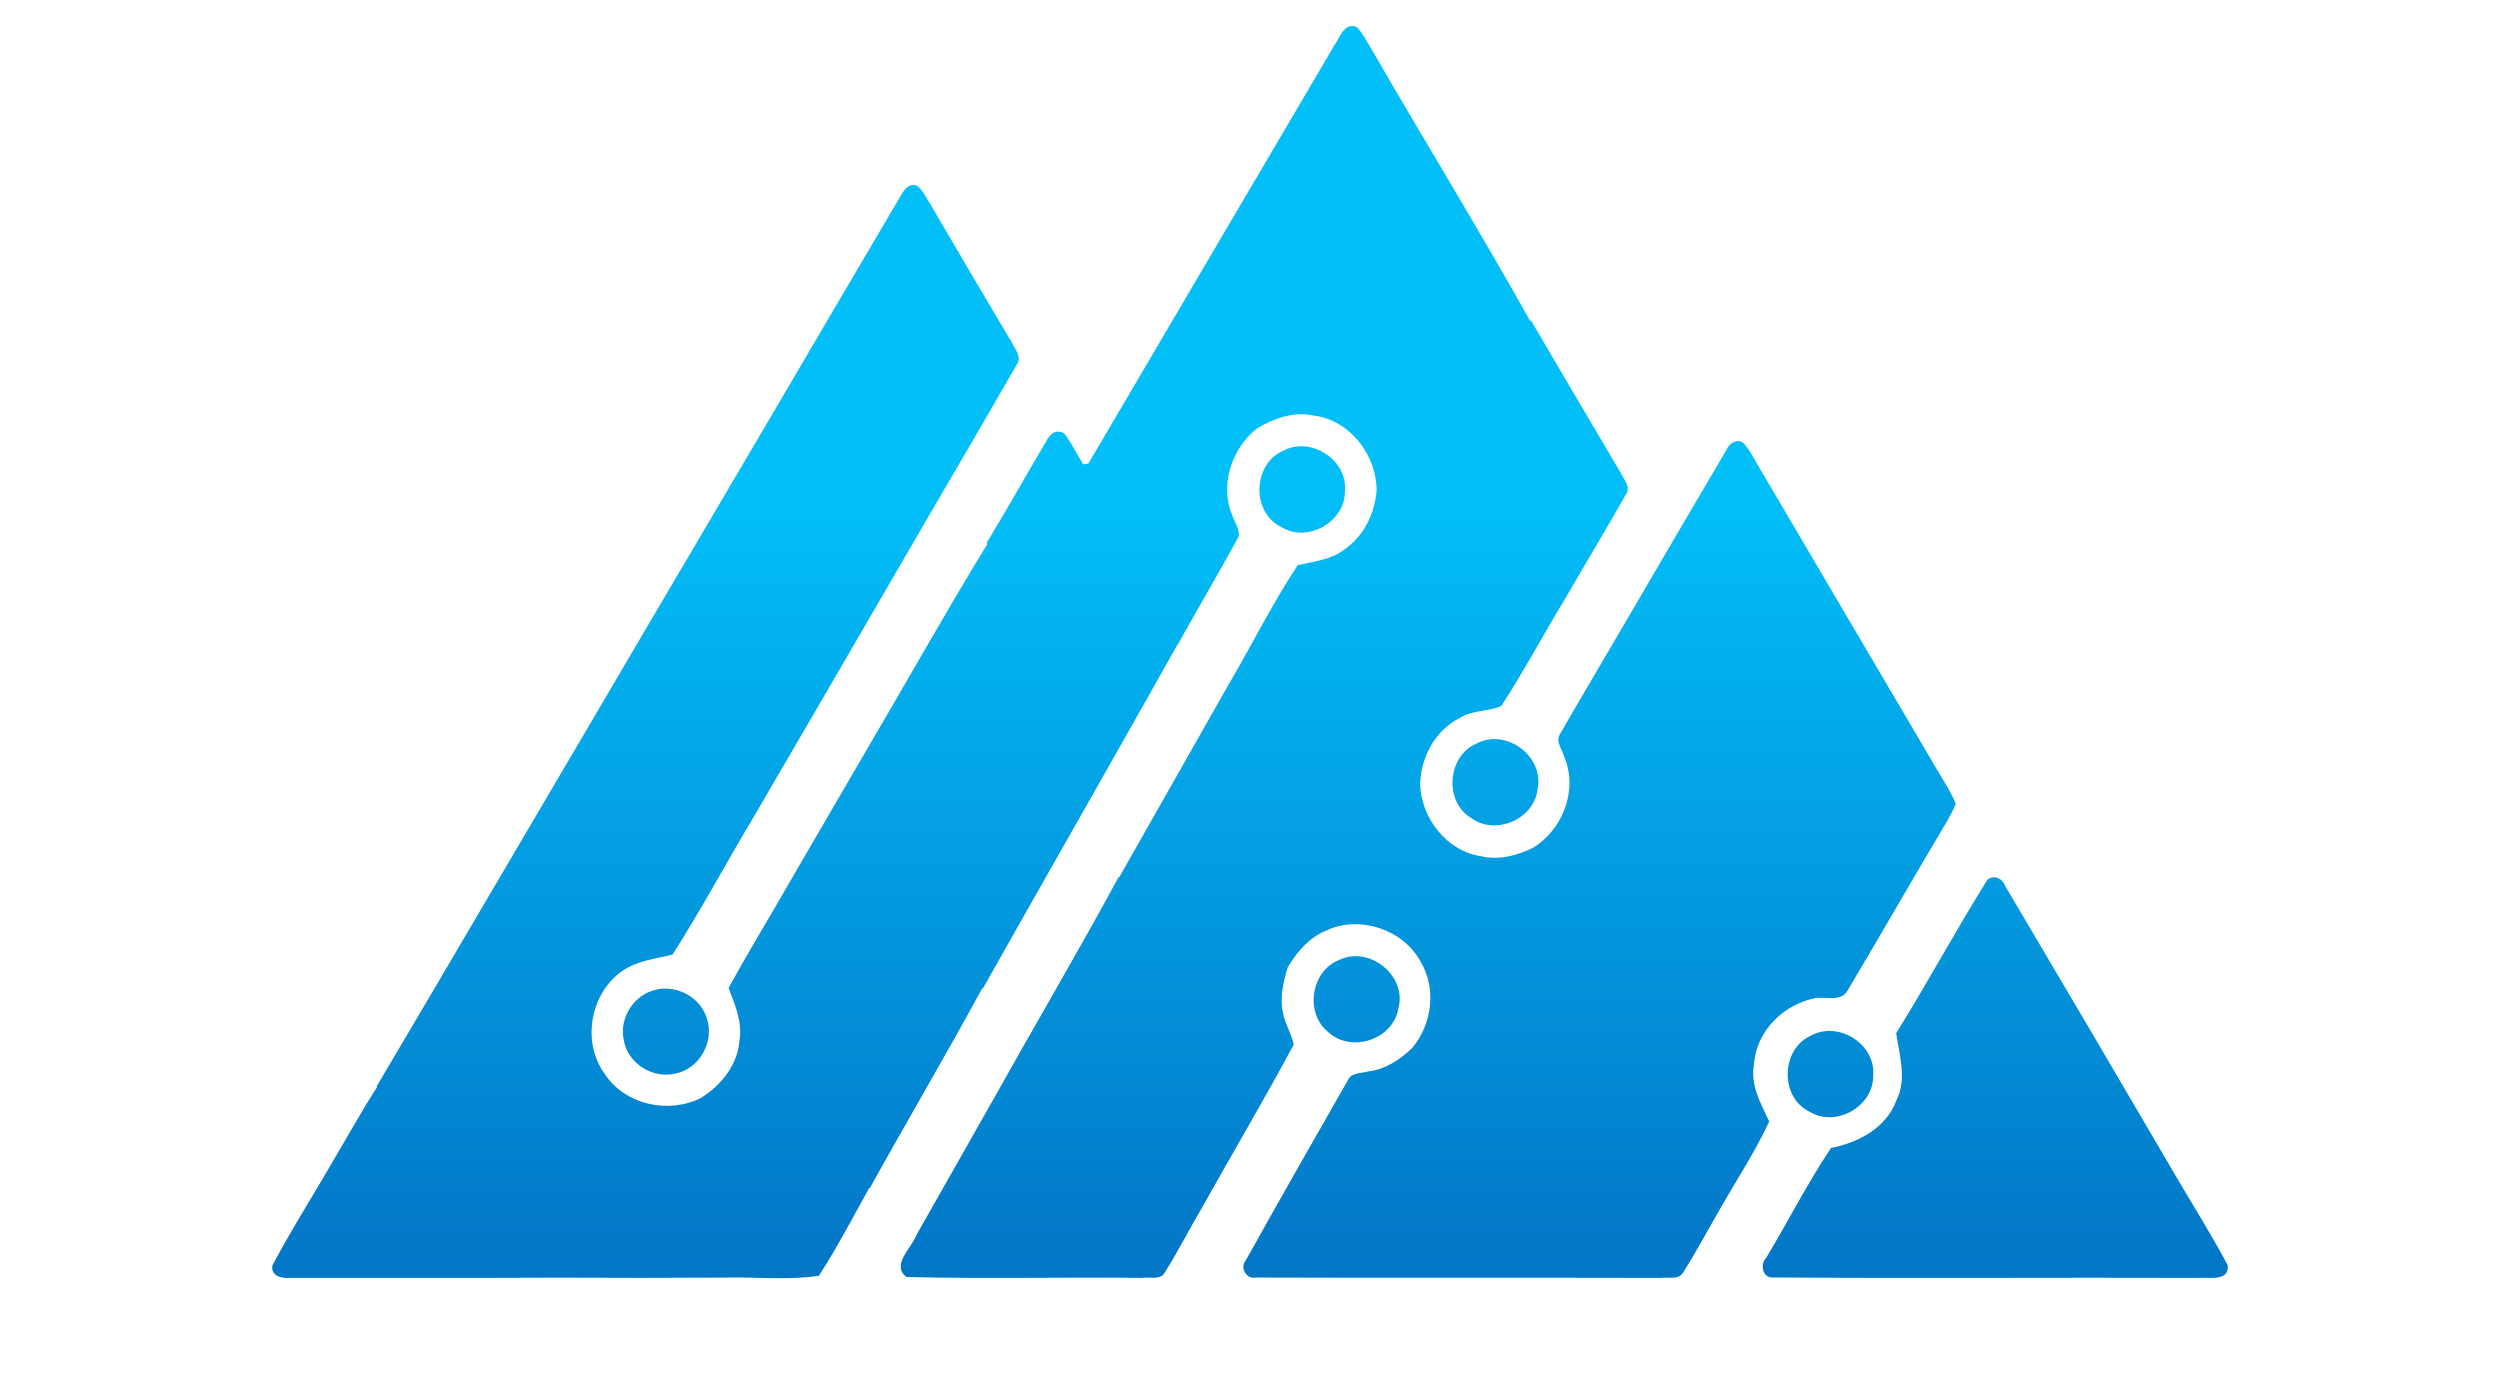 <?xml version="1.0" encoding="utf-8"?>
<!-- Generator: Adobe Illustrator 16.0.0, SVG Export Plug-In . SVG Version: 6.00 Build 0) -->
<!DOCTYPE svg PUBLIC "-//W3C//DTD SVG 1.1//EN" "http://www.w3.org/Graphics/SVG/1.1/DTD/svg11.dtd">
<svg version="1.1" id="Layer_1" xmlns="http://www.w3.org/2000/svg" xmlns:xlink="http://www.w3.org/1999/xlink" x="0px" y="0px" width="272.41px" height="150.741px" viewBox="90 0 192.41 130.741" enable-background="new 90 0 192.41 130.741" xml:space="preserve">
	<g>
		<g>
			<linearGradient id="SVGID_1_" gradientUnits="userSpaceOnUse" x1="173.344" y1="46.601" x2="173.344" y2="148.587">
				<stop offset="0" style="stop-color:#02BFF8" />
				<stop offset="1" style="stop-color:#045AB3" />
			</linearGradient>
			<path fill="url(#SVGID_1_)" d="M233.834,100.626c0.181-3.146,2.769-5.705,5.79-6.297c0.992-0.164,2.458,0.379,3.045-0.702
			c3.135-5.251,6.163-10.569,9.295-15.819c0.342-0.606,0.71-1.202,0.934-1.867c-0.476-1.159-1.188-2.201-1.808-3.276
			c-5.515-9.367-11.025-18.732-16.533-28.098c-0.557-0.911-1.018-1.901-1.721-2.71c-0.61-0.436-1.355,0.039-1.599,0.65
			c-3.574,6.06-7.123,12.133-10.671,18.207c-1.677,2.885-3.403,5.74-5.047,8.64c-0.476,0.712,0.185,1.458,0.375,2.146
			c1.341,3.118-0.113,6.904-2.957,8.629c-1.505,0.738-3.201,1.179-4.869,0.796c-3.263-0.48-5.65-3.559-5.787-6.777
			c0.059-2.604,1.438-5.169,3.819-6.331c1.173-0.719,2.619-0.559,3.844-1.087c2.188-3.346,4.052-6.898,6.14-10.306
			c1.85-3.22,3.785-6.394,5.607-9.632c0.567-0.679-0.122-1.431-0.417-2.042c-2.845-4.804-5.666-9.622-8.499-14.437l-0.116-0.024
			c-4.861-8.682-10.087-17.181-15.064-25.803c-0.378-0.636-0.732-1.286-1.204-1.848c-0.745-0.518-1.406,0.165-1.716,0.801
			c-2.682,4.551-5.367,9.108-8.042,13.669c-3.428,5.828-6.865,11.65-10.282,17.487c-1.818,3.068-3.607,6.151-5.425,9.221
			c-0.12,0.014-0.364,0.048-0.484,0.063c-0.616-0.952-1.076-1.998-1.779-2.89c-0.713-0.504-1.397,0.029-1.707,0.698
			c-1.911,3.205-3.717,6.472-5.663,9.656l0.101,0.055c-4.012,6.544-7.765,13.268-11.668,19.891c-2.379,4.1-4.779,8.192-7.155,12.292
			c-1.87,3.272-3.833,6.486-5.647,9.788c0.607,1.57,1.319,3.209,1.034,4.936c-0.157,2.327-1.735,4.271-3.656,5.463
			c-3.069,1.537-7.16,0.645-9.075-2.27c-2.191-3-1.395-7.577,1.624-9.72c1.426-0.993,3.152-1.158,4.775-1.56
			c2.648-4.14,4.973-8.493,7.501-12.716c1.73-2.958,3.441-5.924,5.176-8.881c3.878-6.681,7.775-13.351,11.644-20.037
			c2.748-4.682,5.482-9.38,8.193-14.087c0.52-0.689-0.073-1.415-0.391-2.032c-2.647-4.459-5.28-8.929-7.893-13.404
			c-0.349-0.538-0.626-1.164-1.173-1.536c-0.791-0.229-1.231,0.503-1.547,1.071c-4.237,7.218-8.496,14.423-12.724,21.646
			c-3.937,6.671-7.86,13.346-11.791,20.021c-1.797,3.074-3.611,6.138-5.409,9.206c-3.041,5.178-6.094,10.345-9.133,15.527
			c-3.467,5.9-6.932,11.805-10.423,17.694l0.063,0.034c-1.371,2.089-2.564,4.286-3.844,6.428c-2.001,3.495-4.179,6.895-6.064,10.446
			c-0.17,1.019,0.964,1.256,1.726,1.17c8.468-0.015,16.932,0.019,25.401-0.021c5.188,0.029,10.374,0.024,15.561-0.006
			c2.982-0.081,6.025,0.273,8.964-0.177c1.731-2.667,3.2-5.504,4.75-8.281l0.049,0.024c3.51-6.331,7.194-12.57,10.646-18.926
			l0.054,0.034c2.331-4.154,4.698-8.294,7.044-12.444c3.781-6.685,7.59-13.351,11.339-20.051l0.023,0.01
			c1.857-3.325,3.784-6.618,5.62-9.958c0.461-0.693-0.171-1.401-0.369-2.06c-1.354-2.923-0.205-6.521,2.284-8.455
			c1.575-0.907,3.382-1.585,5.227-1.197c3.451,0.388,6.013,3.664,6.044,7.059c-0.172,2.191-1.182,4.324-3.024,5.588
			c-1.268,1.009-2.914,1.145-4.429,1.5c-2.379,3.571-4.293,7.464-6.479,11.174c-3.468,6.101-6.925,12.208-10.388,18.31l-0.054-0.029
			c-3.826,7.068-7.912,13.99-11.834,21.005c-2.415,4.277-4.842,8.538-7.263,12.809c-0.441,1.221-2.467,2.902-0.958,4.01
			c7.42,0.181,14.854,0.003,22.28,0.081c0.68-0.112,1.702,0.235,2.114-0.491c1.255-1.982,2.312-4.087,3.509-6.103
			c2.88-5.158,5.9-10.248,8.688-15.455c-0.234-1.145-0.943-2.143-1.072-3.315c-0.203-1.344,0.111-2.686,0.5-3.966
			c0.869-1.474,2.034-2.845,3.659-3.5c3.141-1.464,7.213-0.121,8.888,2.909c1.538,2.545,1.118,5.943-0.776,8.193
			c-1.154,1.114-2.565,2.05-4.203,2.224c-0.664,0.195-1.582,0.088-1.896,0.858c-3.235,5.653-6.463,11.315-9.637,17.002
			c-0.574,0.664,0.043,1.783,0.916,1.614c12.764,0.048,25.532-0.004,38.297,0.033c0.688-0.102,1.706,0.229,2.129-0.51
			c1.162-1.837,2.2-3.761,3.281-5.65c1.619-2.866,3.462-5.641,4.853-8.62C234.495,104.306,233.467,102.571,233.834,100.626z" />
			<linearGradient id="SVGID_2_" gradientUnits="userSpaceOnUse" x1="191.143" y1="46.601" x2="191.143" y2="148.576">
				<stop offset="0" style="stop-color:#02BFF8" />
				<stop offset="1" style="stop-color:#045AB3" />
			</linearGradient>
			<path fill="url(#SVGID_2_)" d="M195.179,46.342c0.218-2.973-3.344-5.159-5.919-3.705c-2.793,1.29-2.923,5.75-0.151,7.141
			C191.616,51.375,195.256,49.313,195.179,46.342z" />
			<linearGradient id="SVGID_3_" gradientUnits="userSpaceOnUse" x1="209.399" y1="46.6" x2="209.399" y2="148.585">
				<stop offset="0" style="stop-color:#02BFF8" />
				<stop offset="1" style="stop-color:#045AB3" />
			</linearGradient>
			<path fill="url(#SVGID_3_)" d="M207.619,70.27c-2.784,1.179-3.098,5.508-0.49,7.054c2.331,1.683,5.987,0.059,6.264-2.811
			C213.997,71.438,210.367,68.796,207.619,70.27z" />
			<linearGradient id="SVGID_4_" gradientUnits="userSpaceOnUse" x1="196.288" y1="46.598" x2="196.288" y2="148.588">
				<stop offset="0" style="stop-color:#02BFF8" />
				<stop offset="1" style="stop-color:#045AB3" />
			</linearGradient>
			<path fill="url(#SVGID_4_)" d="M200.212,95.381c0.905-3.107-2.696-6.064-5.579-4.658c-2.712,1.051-3.285,5.114-0.961,6.874
			C195.833,99.517,199.677,98.232,200.212,95.381z" />
			<linearGradient id="SVGID_5_" gradientUnits="userSpaceOnUse" x1="131.004" y1="46.603" x2="131.004" y2="148.583">
				<stop offset="0" style="stop-color:#02BFF8" />
				<stop offset="1" style="stop-color:#045AB3" />
			</linearGradient>
			<path fill="url(#SVGID_5_)" d="M129.667,93.651c-1.857,0.615-3.059,2.686-2.652,4.6c0.326,2.206,2.724,3.733,4.867,3.21
			c2.254-0.417,3.718-2.982,3.011-5.148C134.301,94.155,131.755,92.885,129.667,93.651z" />
			<linearGradient id="SVGID_6_" gradientUnits="userSpaceOnUse" x1="241.065" y1="46.597" x2="241.065" y2="148.589">
				<stop offset="0" style="stop-color:#02BFF8" />
				<stop offset="1" style="stop-color:#045AB3" />
			</linearGradient>
			<path fill="url(#SVGID_6_)" d="M239.187,97.887c-2.831,1.296-2.924,5.833-0.085,7.186c2.505,1.512,6.059-0.529,6-3.462
			C245.331,98.634,241.761,96.439,239.187,97.887z" />
			<linearGradient id="SVGID_7_" gradientUnits="userSpaceOnUse" x1="256.641" y1="46.602" x2="256.641" y2="148.585">
				<stop offset="0" style="stop-color:#02BFF8" />
				<stop offset="1" style="stop-color:#045AB3" />
			</linearGradient>
			<path fill="url(#SVGID_7_)" d="M273.751,111.229c-5.38-9.211-10.795-18.402-16.225-27.584c-0.239-0.756-1.393-1.047-1.774-0.277
			c-2.925,4.698-5.555,9.575-8.479,14.277c0.306,2.109,1.047,4.349,0.005,6.39c-0.982,2.593-3.587,3.946-6.165,4.458
			c-2.225,3.322-4.049,6.924-6.112,10.356c-0.616,0.621-0.38,1.962,0.652,1.879c13.416,0.098,26.828-0.007,40.24,0.041
			c0.971-0.089,2.827,0.372,2.721-1.17C277.111,116.746,275.38,114.012,273.751,111.229z" />
		</g>
	</g>
</svg>
